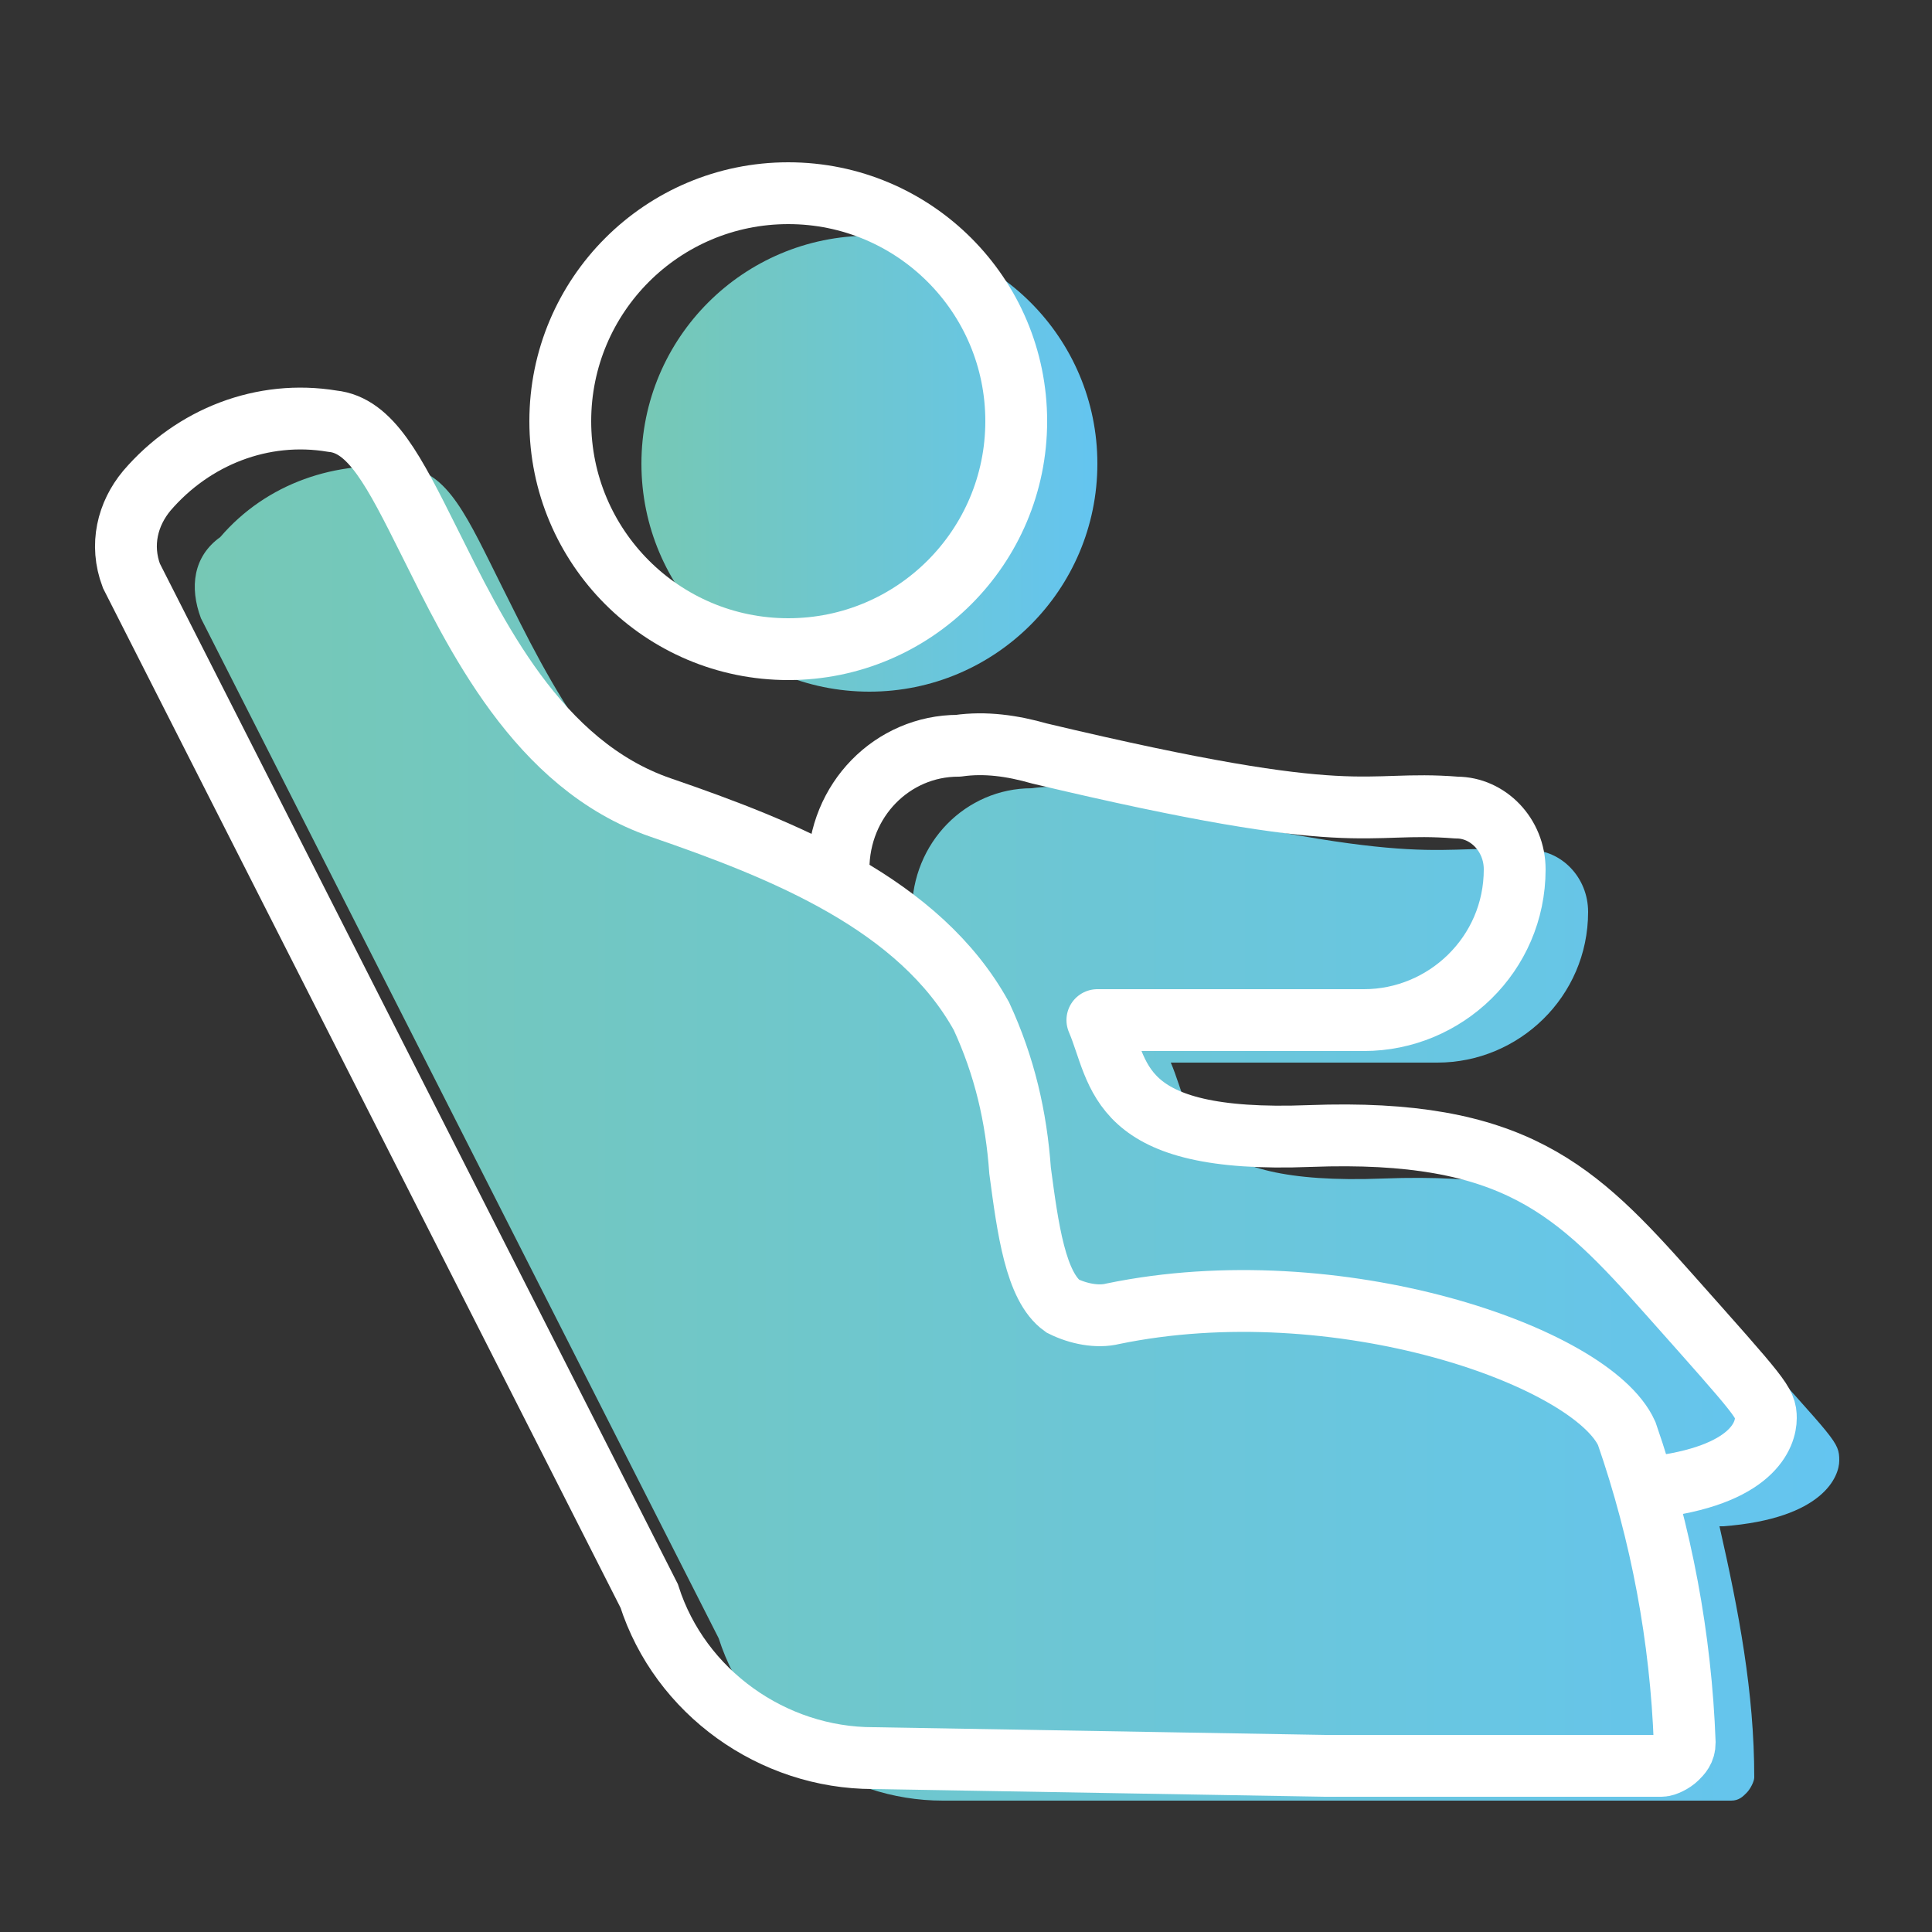 <?xml version="1.0" encoding="utf-8"?>
<!-- Generator: Adobe Illustrator 25.2.0, SVG Export Plug-In . SVG Version: 6.00 Build 0)  -->
<svg version="1.1" id="Layer_1" xmlns="http://www.w3.org/2000/svg" xmlns:xlink="http://www.w3.org/1999/xlink" x="0px" y="0px"
	 viewBox="0 0 50 50" style="enable-background:new 0 0 50 50;" xml:space="preserve">
<rect x="0" y="0" width="50" height="50" fill="#333333" stroke="none"/>
<style type="text/css">
	.st0{fill:url(#SVGID_1_);}
	.st1{fill:none;stroke:#FFFFFF;stroke-width:1.6;stroke-miterlimit:10;}
	.st2{fill:url(#SVGID_2_);}
	.st3{fill:none;stroke:#FFFFFF;stroke-width:1.6;stroke-linecap:round;stroke-linejoin:round;}
</style>
<g>
	
		<linearGradient id="SVGID_1_" gradientUnits="userSpaceOnUse" x1="5.023" y1="22.754" x2="47.59" y2="22.754" gradientTransform="matrix(1 0 0 -1 0 52)">
		<stop  offset="0" style="stop-color:#76C8B5"/>
		<stop  offset="1" style="stop-color:#64C5F0"/>
	</linearGradient>
	<path class="st0" d="M47.6,37.8c0-0.5-0.1-0.5-2.5-3.2s-4-4.3-9.3-4.1c-5.1,0.2-4.9-1.6-5.5-3h6.9c2.1,0,3.9-1.7,3.9-3.9
		c0-0.9-0.7-1.6-1.5-1.6l0,0c-2.5-0.2-2.4,0.6-10.8-1.4c-0.7-0.2-1.4-0.3-2.1-0.2h0c-1.7,0-3.1,1.4-3.1,3.2c0,0.1,0,0.2,0,0.3
		c0,0.1,0,0.1,0.1,0.2c-1.5-0.8-3.1-1.5-4.7-2c-3.2-1.1-4.8-4.5-6-6.9c-0.9-1.8-1.4-3-2.5-3.1c-1.8-0.2-3.6,0.4-4.8,1.8
		C5,14.4,4.9,15.2,5.2,16l0,0l13.4,26.4c0.8,2.5,3.2,4.2,5.8,4.2l11.6,0h8.8c0.2,0,0.3-0.1,0.4-0.2c0.1-0.1,0.2-0.3,0.2-0.4
		c0-2.2-0.4-4.3-0.9-6.5h0.1C47.2,39.3,47.6,38.2,47.6,37.8z"/>
	<path class="st1" d="M22.6,45.5c-2.6,0-5-1.7-5.8-4.2L3.4,14.9l0,0c-0.3-0.8-0.1-1.6,0.4-2.2c1.2-1.4,3-2.1,4.8-1.8
		c1,0.1,1.6,1.3,2.5,3.1c1.2,2.4,2.8,5.8,6,6.9s6.7,2.5,8.3,5.4c0.6,1.3,0.9,2.6,1,4c0.2,1.5,0.4,3,1.1,3.5c0.4,0.2,0.9,0.3,1.3,0.2
		c5.8-1.2,12.4,1.1,13.3,3.1c0.9,2.6,1.4,5.3,1.5,8c0,0.2-0.1,0.3-0.2,0.4c-0.1,0.1-0.3,0.2-0.4,0.2l0,0h-8.2h-0.5L22.6,45.5z"/>
	
		<linearGradient id="SVGID_2_" gradientUnits="userSpaceOnUse" x1="16.65" y1="39.97" x2="28.37" y2="39.97" gradientTransform="matrix(1 0 0 -1 0 52)">
		<stop  offset="0" style="stop-color:#76C8B5"/>
		<stop  offset="1" style="stop-color:#64C5F0"/>
	</linearGradient>
	<circle class="st2" cx="22.5" cy="12" r="5.9"/>
	<circle class="st1" cx="20.4" cy="10.9" r="5.9"/>
	<path class="st3" d="M42.7,38.5c2.7-0.3,3-1.4,3-1.8s-0.1-0.5-2.5-3.2s-4-4.3-9.3-4.1c-5.1,0.2-4.9-1.6-5.5-3h6.9
		c2.1,0,3.9-1.7,3.9-3.9l0,0c0-0.9-0.7-1.6-1.5-1.6l0,0c-2.5-0.2-2.4,0.6-10.8-1.4c-0.7-0.2-1.4-0.3-2.1-0.2h0
		c-1.7,0-3.1,1.4-3.1,3.2c0,0.1,0,0.2,0,0.3"/>
</g>
</svg>
